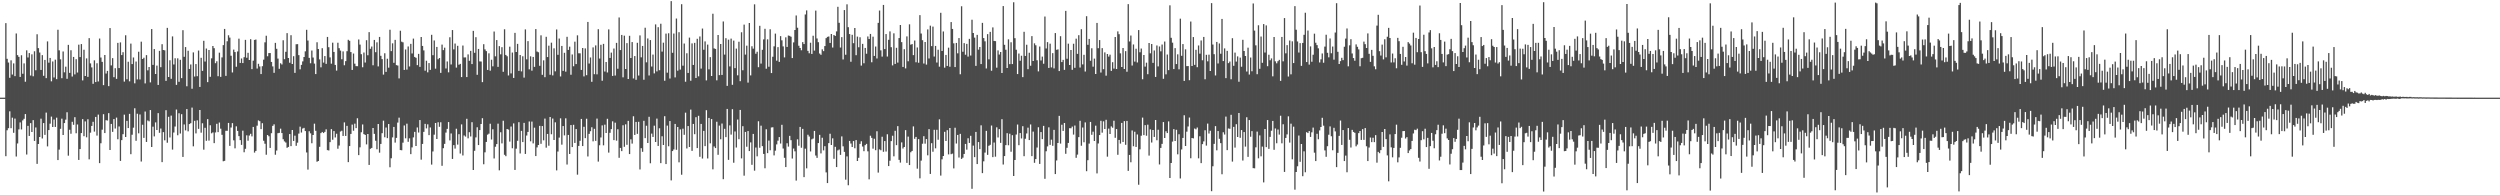 <?xml version="1.0" encoding="UTF-8"?>
<svg xmlns="http://www.w3.org/2000/svg" width="1920" height="150">
  <path d="M0 75.000h1v1.000H0zM1 75.000h1v1.000H1zM2 75.000h1v1.000H2zM3 75.000h1v1.000H3zM4 17.754h1v102.227H4zM5 45.167h1v54.852H5zM6 48.034h1v50.421H6zM7 59.731h1v25.772H7zM8 46.359h1v52.113H8zM9 57.223h1v33.138H9zM10 48.687h1v53.283H10zM11 58.447h1v32.616H11zM12 25.677h1v94.522H12zM13 42.362h1v67.811H13zM14 43.685h1v55.668H14zM15 59.070h1v34.914H15zM16 42.461h1v56.973H16zM17 56.627h1v35.832H17zM18 48.679h1v42.581H18zM19 62.777h1v24.822H19zM20 38.651h1v80.052H20zM21 44.149h1v52.535H21zM22 40.735h1v63.669H22zM23 57.997h1v36.563H23zM24 41.745h1v59.624H24zM25 58.577h1v33.683H25zM26 39.391h1v68.854H26zM27 53.948h1v43.960H27zM28 26.305h1v99.564H28zM29 36.941h1v73.642H29zM30 40.330h1v64.885H30zM31 53.719h1v37.431H31zM32 42.336h1v64.030H32zM33 58.214h1v36.281H33zM34 46.014h1v57.578H34zM35 59.993h1v26.477H35zM36 31.778h1v80.637H36zM37 48.121h1v51.755H37zM38 44.506h1v50.467H38zM39 62.483h1v27.082H39zM40 47.200h1v50.352H40zM41 59.472h1v32.330H41zM42 45.802h1v51.679H42zM43 60.767h1v29.625H43zM44 22.826h1v100.109H44zM45 38.658h1v76.242H45zM46 45.559h1v53.384H46zM47 60.047h1v31.114H47zM48 39.521h1v64.170H48zM49 55.550h1v38.971H49zM50 51.206h1v40.704H50zM51 60.535h1v25.688H51zM52 34.475h1v85.098H52zM53 55.963h1v43.662H53zM54 38.597h1v64.118H54zM55 58.761h1v34.767H55zM56 43.735h1v52.098H56zM57 57.131h1v32.857H57zM58 45.461h1v56.867H58zM59 55.725h1v39.856H59zM60 34.319h1v88.530H60zM61 43.844h1v70.646H61zM62 33.825h1v68.379H62zM63 61.738h1v29.769H63zM64 38.179h1v66.422H64zM65 58.360h1v34.864H65zM66 44.861h1v60.585H66zM67 59.016h1v32.565H67zM68 29.296h1v93.077H68zM69 48.689h1v53.216H69zM70 51.737h1v44.956H70zM71 64.351h1v29.178H71zM72 46.350h1v54.716H72zM73 63.023h1v26.799H73zM74 48.607h1v55.536H74zM75 62.554h1v25.445H75zM76 29.606h1v95.696H76zM77 44.202h1v65.831H77zM78 47.534h1v52.064H78zM79 65.400h1v22.295H79zM80 42.223h1v59.963H80zM81 56.465h1v35.831H81zM82 54.438h1v38.109H82zM83 66.152h1v20.713H83zM84 21.560h1v93.626H84zM85 50.201h1v44.983H85zM86 44.625h1v56.641H86zM87 59.293h1v32.156H87zM88 52.358h1v46.355H88zM89 60.550h1v29.784H89zM90 32.921h1v74.022H90zM91 52.283h1v44.829H91zM92 32.567h1v91.004H92zM93 42.280h1v65.330H93zM94 40.105h1v62.976H94zM95 62.669h1v25.419H95zM96 27.072h1v78.123H96zM97 60.900h1v31.929H97zM98 47.437h1v50.922H98zM99 62.481h1v24.990H99zM100 33.467h1v84.945H100zM101 49.208h1v54.261H101zM102 44.117h1v53.945H102zM103 64.009h1v19.135H103zM104 47.237h1v60.896H104zM105 60.998h1v26.370H105zM106 39.726h1v62.657H106zM107 61.009h1v26.901H107zM108 31.990h1v92.085H108zM109 45.319h1v50.490H109zM110 44.326h1v61.565H110zM111 64.064h1v21.602H111zM112 42.340h1v66.648H112zM113 54.016h1v38.486H113zM114 51.465h1v41.723H114zM115 63.268h1v21.255H115zM116 22.334h1v90.576H116zM117 49.822h1v47.455H117zM118 37.706h1v67.049H118zM119 56.821h1v37.174H119zM120 50.385h1v49.450H120zM121 65.215h1v21.695H121zM122 39.069h1v62.899H122zM123 51.589h1v47.119H123zM124 33.925h1v90.573H124zM125 38.376h1v63.106H125zM126 38.641h1v69.114H126zM127 62.105h1v22.531H127zM128 21.415h1v88.221H128zM129 59.128h1v30.561H129zM130 46.264h1v59.312H130zM131 60.521h1v28.270H131zM132 27.951h1v86.964H132zM133 49.517h1v52.280H133zM134 44.725h1v52.451H134zM135 65.193h1v18.939H135zM136 44.799h1v59.081H136zM137 62.832h1v24.135H137zM138 45.943h1v56.620H138zM139 60.029h1v27.660H139zM140 23.170h1v97.346H140zM141 43.635h1v51.967H141zM142 36.136h1v64.012H142zM143 66.242h1v17.538H143zM144 38.964h1v61.902H144zM145 52.923h1v42.383H145zM146 49.501h1v45.127H146zM147 68.173h1v14.441H147zM148 40.245h1v72.143H148zM149 58.797h1v33.991H149zM150 49.213h1v53.223H150zM151 58.518h1v33.919H151zM152 38.832h1v60.129H152zM153 66.755h1v17.745H153zM154 44.373h1v57.531H154zM155 54.432h1v40.249H155zM156 31.315h1v83.622H156zM157 47.235h1v50.907H157zM158 37.268h1v70.845H158zM159 63.061h1v28.414H159zM160 38.390h1v69.592H160zM161 59.002h1v37.185H161zM162 44.801h1v57.619H162zM163 35.307h1v66.387H163zM164 37.040h1v72.901H164zM165 48.554h1v53.162H165zM166 47.076h1v48.023H166zM167 58.543h1v42.958H167zM168 40.463h1v53.624H168zM169 59.014h1v39.786H169zM170 44.090h1v59.435H170zM171 34.677h1v89.198H171zM172 22.232h1v101.319H172zM173 58.287h1v42.154H173zM174 31.675h1v68.782H174zM175 27.079h1v67.356H175zM176 28.886h1v83.118H176zM177 42.811h1v55.129H177zM178 55.632h1v38.930H178zM179 38.106h1v69.680H179zM180 39.985h1v73.960H180zM181 51.253h1v45.769H181zM182 39.508h1v61.068H182zM183 29.712h1v74.849H183zM184 48.316h1v59.316H184zM185 44.916h1v66.354H185zM186 48.413h1v51.955H186zM187 43.944h1v72.977H187zM188 30.595h1v83.684H188zM189 44.364h1v59.591H189zM190 40.575h1v67.523H190zM191 46.057h1v58.036H191zM192 30.088h1v72.670H192zM193 53.086h1v51.668H193zM194 46.594h1v50.905H194zM195 30.648h1v86.536H195zM196 30.359h1v85.581H196zM197 52.643h1v43.847H197zM198 49.006h1v43.484H198zM199 51.055h1v42.007H199zM200 56.865h1v42.291H200zM201 50.849h1v43.758H201zM202 45.819h1v62.254H202zM203 32.507h1v77.892H203zM204 27.450h1v91.402H204zM205 43.224h1v60.480H205zM206 40.779h1v63.896H206zM207 40.741h1v72.865H207zM208 47.573h1v54.703H208zM209 50.992h1v45.677H209zM210 55.888h1v39.586H210zM211 32.909h1v85.909H211zM212 37.497h1v78.100H212zM213 44.989h1v57.290H213zM214 52.863h1v49.170H214zM215 48.585h1v50.240H215zM216 49.500h1v52.710H216zM217 30.927h1v76.053H217zM218 45.490h1v63.114H218zM219 39.790h1v69.672H219zM220 25.468h1v88.031H220zM221 44.519h1v68.349H221zM222 48.182h1v54.760H222zM223 27.035h1v85.202H223zM224 49.167h1v50.693H224zM225 43.179h1v65.048H225zM226 55.971h1v48.229H226zM227 33.974h1v77.993H227zM228 33.900h1v75.648H228zM229 42.359h1v60.265H229zM230 53.253h1v44.036H230zM231 49.816h1v51.977H231zM232 47.129h1v51.564H232zM233 43.781h1v54.410H233zM234 39.432h1v61.248H234zM235 22.883h1v94.189H235zM236 31.116h1v99.118H236zM237 44.451h1v56.367H237zM238 48.570h1v53.850H238zM239 38.823h1v71.215H239zM240 44.174h1v59.515H240zM241 48.840h1v46.143H241zM242 56.902h1v43.543H242zM243 32.471h1v91.751H243zM244 37.657h1v85.983H244zM245 45.615h1v67.103H245zM246 51.700h1v50.533H246zM247 37.025h1v64.297H247zM248 48.075h1v54.099H248zM249 43.037h1v58.227H249zM250 49.048h1v50.289H250zM251 28.383h1v86.900H251zM252 36.251h1v79.295H252zM253 44.106h1v65.060H253zM254 48.909h1v50.243H254zM255 32.784h1v74.543H255zM256 39.900h1v60.751H256zM257 49.862h1v55.729H257zM258 54.203h1v48.493H258zM259 32.824h1v81.405H259zM260 37.001h1v74.743H260zM261 38.886h1v62.153H261zM262 45.513h1v54.870H262zM263 39.481h1v64.929H263zM264 50.109h1v43.883H264zM265 46.951h1v57.458H265zM266 39.340h1v57.325H266zM267 30.586h1v93.953H267zM268 31.359h1v80.810H268zM269 39.979h1v62.884H269zM270 53.692h1v42.013H270zM271 41.101h1v59.314H271zM272 48.883h1v46.087H272zM273 50.815h1v47.591H273zM274 50.841h1v39.995H274zM275 30.309h1v88.838H275zM276 34.240h1v78.904H276zM277 41.610h1v59.982H277zM278 51.681h1v43.887H278zM279 40.324h1v62.703H279zM280 48.023h1v55.608H280zM281 30.886h1v80.009H281zM282 42.420h1v60.494H282zM283 24.670h1v102.006H283zM284 37.460h1v76.819H284zM285 35.715h1v77.919H285zM286 50.103h1v48.220H286zM287 30.679h1v72.138H287zM288 40.066h1v68.022H288zM289 32.504h1v82.120H289zM290 51.001h1v44.212H290zM291 28.343h1v88.922H291zM292 42.852h1v67.670H292zM293 45.434h1v56.866H293zM294 57.293h1v35.358H294zM295 40.896h1v64.510H295zM296 55.194h1v42.730H296zM297 45.087h1v60.999H297zM298 51.968h1v43.275H298zM299 22.836h1v105.614H299zM300 39.291h1v82.255H300zM301 33.267h1v72.267H301zM302 48.222h1v49.274H302zM303 30.630h1v78.874H303zM304 50.003h1v55.859H304zM305 50.306h1v43.829H305zM306 60.212h1v30.180H306zM307 23.599h1v91.649H307zM308 31.994h1v83.416H308zM309 32.520h1v77.026H309zM310 53.699h1v42.674H310zM311 37.998h1v68.240H311zM312 53.462h1v41.520H312zM313 35.668h1v73.238H313zM314 51.040h1v55.196H314zM315 33.695h1v84.682H315zM316 41.066h1v72.129H316zM317 29.660h1v75.839H317zM318 43.743h1v57.522H318zM319 44.376h1v67.754H319zM320 50.025h1v47.882H320zM321 41.359h1v60.405H321zM322 51.376h1v40.840H322zM323 28.398h1v94.250H323zM324 35.268h1v75.252H324zM325 38.727h1v62.558H325zM326 54.275h1v40.864H326zM327 46.630h1v51.965H327zM328 55.566h1v39.896H328zM329 48.455h1v55.320H329zM330 53.660h1v44.256H330zM331 26.735h1v99.667H331zM332 42.397h1v73.926H332zM333 31.076h1v72.331H333zM334 52.728h1v41.757H334zM335 36.032h1v70.726H335zM336 45.526h1v48.393H336zM337 44.531h1v52.855H337zM338 55.976h1v37.921H338zM339 34.277h1v93.059H339zM340 38.499h1v75.296H340zM341 36.605h1v73.872H341zM342 52.586h1v49.264H342zM343 47.201h1v51.745H343zM344 55.576h1v38.176H344zM345 28.621h1v79.228H345zM346 49.484h1v53.021H346zM347 23.112h1v98.969H347zM348 37.958h1v73.514H348zM349 33.436h1v80.693H349zM350 51.930h1v46.943H350zM351 35.184h1v75.869H351zM352 49.711h1v53.351H352zM353 49.033h1v68.880H353zM354 59.204h1v36.342H354zM355 34.952h1v84.431H355zM356 44.134h1v59.885H356zM357 44.076h1v60.829H357zM358 59.175h1v32.042H358zM359 41.792h1v64.460H359zM360 46.696h1v54.843H360zM361 39.047h1v65.738H361zM362 49.201h1v44.668H362zM363 23.715h1v106.838H363zM364 40.532h1v75.306H364zM365 28.556h1v76.978H365zM366 57.466h1v40.300H366zM367 37.566h1v73.865H367zM368 47.151h1v52.736H368zM369 47.257h1v47.978H369zM370 63.098h1v27.690H370zM371 33.939h1v92.230H371zM372 37.949h1v79.046H372zM373 39.275h1v69.745H373zM374 53.690h1v49.712H374zM375 40.935h1v61.723H375zM376 54.273h1v40.758H376zM377 45.890h1v61.285H377zM378 50.952h1v48.348H378zM379 24.230h1v97.493H379zM380 43.263h1v69.411H380zM381 30.795h1v79.870H381zM382 51.354h1v43.606H382zM383 35.425h1v95.382H383zM384 41.712h1v59.852H384zM385 36.254h1v73.880H385zM386 55.154h1v37.565H386zM387 22.451h1v96.444H387zM388 42.203h1v77.743H388zM389 43.206h1v55.890H389zM390 57.959h1v41.556H390zM391 35.862h1v72.896H391zM392 56.350h1v40.837H392zM393 40.367h1v73.508H393zM394 59.843h1v34.907H394zM395 25.246h1v105.253H395zM396 39.932h1v74.237H396zM397 33.698h1v74.461H397zM398 54.438h1v39.411H398zM399 42.218h1v75.659H399zM400 54.834h1v45.669H400zM401 43.196h1v65.913H401zM402 59.607h1v34.737H402zM403 22.586h1v95.618H403zM404 45.543h1v58.538H404zM405 31.574h1v69.727H405zM406 53.270h1v40.003H406zM407 43.274h1v65.253H407zM408 54.278h1v39.104H408zM409 43.712h1v66.438H409zM410 51.351h1v46.682H410zM411 22.302h1v97.554H411zM412 39.567h1v73.621H412zM413 40.154h1v71.203H413zM414 50.532h1v46.150H414zM415 27.113h1v83.333H415zM416 57.472h1v39.326H416zM417 46.353h1v61.440H417zM418 59.292h1v31.817H418zM419 28.269h1v85.150H419zM420 43.850h1v59.027H420zM421 35.088h1v76.817H421zM422 57.408h1v32.440H422zM423 32.765h1v70.362H423zM424 57.895h1v33.143H424zM425 37.121h1v70.395H425zM426 54.795h1v39.155H426zM427 22.612h1v108.252H427zM428 42.110h1v74.282H428zM429 29.605h1v76.079H429zM430 58.724h1v32.154H430zM431 35.288h1v75.824H431zM432 54.429h1v42.380H432zM433 40.574h1v63.413H433zM434 55.065h1v35.817H434zM435 28.279h1v98.077H435zM436 38.363h1v65.265H436zM437 35.848h1v82.446H437zM438 57.391h1v38.647H438zM439 41.814h1v71.109H439zM440 50.869h1v44.992H440zM441 31.992h1v77.794H441zM442 49.213h1v49.919H442zM443 27.136h1v107.024H443zM444 40.887h1v71.210H444zM445 40.948h1v67.197H445zM446 53.702h1v37.648H446zM447 36.861h1v75.302H447zM448 58.688h1v38.669H448zM449 37.195h1v68.900H449zM450 57.750h1v33.437H450zM451 16.844h1v103.334H451zM452 48.790h1v54.000H452zM453 44.147h1v56.639H453zM454 62.842h1v34.883H454zM455 36.380h1v72.150H455zM456 56.973h1v41.955H456zM457 34.882h1v73.299H457zM458 57.066h1v34.034H458zM459 22.436h1v101.654H459zM460 44.970h1v66.586H460zM461 34.399h1v71.151H461zM462 62.021h1v34.267H462zM463 33.706h1v77.911H463zM464 54.940h1v40.812H464zM465 47.627h1v54.496H465zM466 55.655h1v35.605H466zM467 22.569h1v94.652H467zM468 44.516h1v57.481H468zM469 40.403h1v58.775H469zM470 58.323h1v34.861H470zM471 37.253h1v70.365H471zM472 58.036h1v36.166H472zM473 32.910h1v75.127H473zM474 52.811h1v46.450H474zM475 13.398h1v107.806H475zM476 38.471h1v75.119H476zM477 26.817h1v89.242H477zM478 59.378h1v36.804H478zM479 27.418h1v85.301H479zM480 53.009h1v42.490H480zM481 33.151h1v78.063H481zM482 60.685h1v32.146H482zM483 27.505h1v90.832H483zM484 44.524h1v62.487H484zM485 32.332h1v77.946H485zM486 60.243h1v29.038H486zM487 43.042h1v60.568H487zM488 61.282h1v32.370H488zM489 32.873h1v69.927H489zM490 58.014h1v35.511H490zM491 27.202h1v102.940H491zM492 44.015h1v69.777H492zM493 35.265h1v81.342H493zM494 61.236h1v31.546H494zM495 21.317h1v84.781H495zM496 47.857h1v48.684H496zM497 29.561h1v80.282H497zM498 57.972h1v31.712H498zM499 30.780h1v94.594H499zM500 51.085h1v51.530H500zM501 41.951h1v63.203H501zM502 56.384h1v40.121H502zM503 18.745h1v90.299H503zM504 54.809h1v36.298H504zM505 20.889h1v91.204H505zM506 53.933h1v44.591H506zM507 18.240h1v107.059H507zM508 39.648h1v65.009H508zM509 32.755h1v78.606H509zM510 62.004h1v27.245H510zM511 25.813h1v100.176H511zM512 55.803h1v40.654H512zM513 25.557h1v86.752H513zM514 60.293h1v32.691H514zM515 0.859h1v137.706H515zM516 40.565h1v75.467H516zM517 25.743h1v89.033H517zM518 59.452h1v35.741H518zM519 14.214h1v100.832H519zM520 54.296h1v43.239H520zM521 24.720h1v99.938H521zM522 53.467h1v45.921H522zM523 3.216h1v130.981H523zM524 50.416h1v48.411H524zM525 33.418h1v70.116H525zM526 62.797h1v23.731H526zM527 40.900h1v73.121H527zM528 55.991h1v40.809H528zM529 28.897h1v84.023H529zM530 62.017h1v22.147H530zM531 33.353h1v82.501H531zM532 49.865h1v45.297H532zM533 32.929h1v70.124H533zM534 59.927h1v30.105H534zM535 29.788h1v83.909H535zM536 58.608h1v30.321H536zM537 27.988h1v92.430H537zM538 52.667h1v42.522H538zM539 21.899h1v99.871H539zM540 38.206h1v62.291H540zM541 31.794h1v80.452H541zM542 61.756h1v22.874H542zM543 34.255h1v87.424H543zM544 53.272h1v37.320H544zM545 43.857h1v66.244H545zM546 58.374h1v33.047H546zM547 10.558h1v119.480H547zM548 37.159h1v75.325H548zM549 37.588h1v76.126H549zM550 61.695h1v31.786H550zM551 26.878h1v92.020H551zM552 57.722h1v38.726H552zM553 33.772h1v73.191H553zM554 57.564h1v37.313H554zM555 16.487h1v121.124H555zM556 41.928h1v56.968H556zM557 29.361h1v75.980H557zM558 65.968h1v17.709H558zM559 30.474h1v92.306H559zM560 51.007h1v45.315H560zM561 29.629h1v73.753H561zM562 65.122h1v18.757H562zM563 31.177h1v93.781H563zM564 52.303h1v48.666H564zM565 37.327h1v75.959H565zM566 57.850h1v33.946H566zM567 32.055h1v74.846H567zM568 62.352h1v22.085H568zM569 24.773h1v96.879H569zM570 53.962h1v42.961H570zM571 18.896h1v116.020H571zM572 41.931h1v59.391H572zM573 35.065h1v77.647H573zM574 63.449h1v37.233H574zM575 17.654h1v98.349H575zM576 57.926h1v51.458H576zM577 35.514h1v91.058H577zM578 37.353h1v65.514H578zM579 3.335h1v127.715H579zM580 41.256h1v72.049H580zM581 39.745h1v80.298H581zM582 51.608h1v41.531H582zM583 19.839h1v93.627H583zM584 48.824h1v47.673H584zM585 38.272h1v73.967H585zM586 30.253h1v87.993H586zM587 22.126h1v107.080H587zM588 52.773h1v46.526H588zM589 30.194h1v87.387H589zM590 51.275h1v56.699H590zM591 22.461h1v92.960H591zM592 56.093h1v41.806H592zM593 43.548h1v54.175H593zM594 35.568h1v83.778H594zM595 25.808h1v89.927H595zM596 46.575h1v64.299H596zM597 36.173h1v71.856H597zM598 47.502h1v57.767H598zM599 27.731h1v82.511H599zM600 30.975h1v64.897H600zM601 35.629h1v78.438H601zM602 44.074h1v77.113H602zM603 28.691h1v99.638H603zM604 36.033h1v73.993H604zM605 27.265h1v85.335H605zM606 27.571h1v76.797H606zM607 28.216h1v79.437H607zM608 44.611h1v77.134H608zM609 32.562h1v81.490H609zM610 23.057h1v93.161H610zM611 11.871h1v126.822H611zM612 21.293h1v85.710H612zM613 35.121h1v76.802H613zM614 36.883h1v60.585H614zM615 38.603h1v74.867H615zM616 32.348h1v66.618H616zM617 33.864h1v102.160H617zM618 11.120h1v103.053H618zM619 7.993h1v121.292H619zM620 39.080h1v64.401H620zM621 40.890h1v63.964H621zM622 32.826h1v83.483H622zM623 41.415h1v65.578H623zM624 27.453h1v78.916H624zM625 38.842h1v61.702H625zM626 8.127h1v111.346H626zM627 29.529h1v91.708H627zM628 32.394h1v77.458H628zM629 41.117h1v62.485H629zM630 42.074h1v75.732H630zM631 37.900h1v67.881H631zM632 39.292h1v76.240H632zM633 35.372h1v76.905H633zM634 29.309h1v103.115H634zM635 28.318h1v112.275H635zM636 27.990h1v81.923H636zM637 32.991h1v69.709H637zM638 26.119h1v85.243H638zM639 36.518h1v69.726H639zM640 26.878h1v95.070H640zM641 27.609h1v85.145H641zM642 24.100h1v104.210H642zM643 5.206h1v110.286H643zM644 17.522h1v97.320H644zM645 36.488h1v82.474H645zM646 28.495h1v76.239H646zM647 45.687h1v66.716H647zM648 7.729h1v108.917H648zM649 42.025h1v95.973H649zM650 3.303h1v116.817H650zM651 20.877h1v121.416H651zM652 26.173h1v82.057H652zM653 47.401h1v62.826H653zM654 26.731h1v86.157H654zM655 33.172h1v75.151H655zM656 21.518h1v92.342H656zM657 42.417h1v65.147H657zM658 28.101h1v95.565H658zM659 36.316h1v84.860H659zM660 28.629h1v81.840H660zM661 50.380h1v58.108H661zM662 33.697h1v78.844H662zM663 48.608h1v67.530H663zM664 36.798h1v74.680H664zM665 41.286h1v69.200H665zM666 28.025h1v88.177H666zM667 29.939h1v107.779H667zM668 26.080h1v78.146H668zM669 47.795h1v58.069H669zM670 28.137h1v86.046H670zM671 42.945h1v63.620H671zM672 35.753h1v79.577H672zM673 44.898h1v55.930H673zM674 17.583h1v114.973H674zM675 8.076h1v106.639H675zM676 38.660h1v76.739H676zM677 43.450h1v61.571H677zM678 3.795h1v112.787H678zM679 37.704h1v70.636H679zM680 26.160h1v90.242H680zM681 43.398h1v59.701H681zM682 30.545h1v97.008H682zM683 24.135h1v99.321H683zM684 36.254h1v72.131H684zM685 50.215h1v54.008H685zM686 25.592h1v94.474H686zM687 49.097h1v51.353H687zM688 36.691h1v74.797H688zM689 48.059h1v48.817H689zM690 29.235h1v93.518H690zM691 19.191h1v105.687H691zM692 32.376h1v76.975H692zM693 51.393h1v62.669H693zM694 37.784h1v75.117H694zM695 52.541h1v47.424H695zM696 27.936h1v97.133H696zM697 47.076h1v57.842H697zM698 18.666h1v108.119H698zM699 34.306h1v82.638H699zM700 33.851h1v82.083H700zM701 42.325h1v54.742H701zM702 31.147h1v75.430H702zM703 47.844h1v57.310H703zM704 36.464h1v93.047H704zM705 48.173h1v58.671H705zM706 11.644h1v125.294H706zM707 25.762h1v97.556H707zM708 30.878h1v79.498H708zM709 48.804h1v55.785H709zM710 32.280h1v78.046H710zM711 49.602h1v57.222H711zM712 22.558h1v96.727H712zM713 44.922h1v54.253H713zM714 19.736h1v113.837H714zM715 35.445h1v74.518H715zM716 20.422h1v96.133H716zM717 43.408h1v56.288H717zM718 35.280h1v78.615H718zM719 48.029h1v51.638H719zM720 38.221h1v69.088H720zM721 51.194h1v40.450H721zM722 9.848h1v125.021H722zM723 39.100h1v83.243H723zM724 24.159h1v95.630H724zM725 51.947h1v49.270H725zM726 42.164h1v66.117H726zM727 50.627h1v49.367H727zM728 36.588h1v82.015H728zM729 51.276h1v47.052H729zM730 16.967h1v101.438H730zM731 22.225h1v95.716H731zM732 33.301h1v96.037H732zM733 51.488h1v46.621H733zM734 32.982h1v77.276H734zM735 40.958h1v62.678H735zM736 29.240h1v91.721H736zM737 57.030h1v45.771H737zM738 4.828h1v117.220H738zM739 39.722h1v81.347H739zM740 33.119h1v85.090H740zM741 42.056h1v68.485H741zM742 33.677h1v81.291H742zM743 43.466h1v62.731H743zM744 29.841h1v79.953H744zM745 42.669h1v61.612H745zM746 15.146h1v129.860H746zM747 25.334h1v86.496H747zM748 28.893h1v91.793H748zM749 50.600h1v50.735H749zM750 26.768h1v99.235H750zM751 38.126h1v70.996H751zM752 36.073h1v78.464H752zM753 49.221h1v47.030H753zM754 17.579h1v115.384H754zM755 29.210h1v94.678H755zM756 31.758h1v85.439H756zM757 52.577h1v47.940H757zM758 26.226h1v92.731H758zM759 45.571h1v66.419H759zM760 24.476h1v86.735H760zM761 54.327h1v42.098H761zM762 21.049h1v99.622H762zM763 31.445h1v78.038H763zM764 31.595h1v88.714H764zM765 51.957h1v45.815H765zM766 38.722h1v66.833H766zM767 41.896h1v57.293H767zM768 39.916h1v69.822H768zM769 56.061h1v35.461H769zM770 4.681h1v121.668H770zM771 34.395h1v85.461H771zM772 38.211h1v73.269H772zM773 52.207h1v50.101H773zM774 30.194h1v81.357H774zM775 49.268h1v53.420H775zM776 32.444h1v84.102H776zM777 49.211h1v54.597H777zM778 1.743h1v133.434H778zM779 29.360h1v93.501H779zM780 38.174h1v65.156H780zM781 56.884h1v38.756H781zM782 41.111h1v70.380H782zM783 46.635h1v55.560H783zM784 42.783h1v63.581H784zM785 59.245h1v37.666H785zM786 24.446h1v95.508H786zM787 42.977h1v63.578H787zM788 34.373h1v68.103H788zM789 53.170h1v44.888H789zM790 40.517h1v67.040H790zM791 50.472h1v45.140H791zM792 27.750h1v92.172H792zM793 46.869h1v54.199H793zM794 33.279h1v91.776H794zM795 34.754h1v87.393H795zM796 46.265h1v67.033H796zM797 54.859h1v42.898H797zM798 35.727h1v90.183H798zM799 46.418h1v54.997H799zM800 43.455h1v63.381H800zM801 48.970h1v47.696H801zM802 12.710h1v124.615H802zM803 37.242h1v78.924H803zM804 32.351h1v80.087H804zM805 52.165h1v45.607H805zM806 33.524h1v77.744H806zM807 51.768h1v55.520H807zM808 40.810h1v71.155H808zM809 52.537h1v47.224H809zM810 25.416h1v108.261H810zM811 38.226h1v85.006H811zM812 37.941h1v71.894H812zM813 54.589h1v34.405H813zM814 27.793h1v82.495H814zM815 47.692h1v48.086H815zM816 45.993h1v54.561H816zM817 53.644h1v40.824H817zM818 8.371h1v109.732H818zM819 45.106h1v68.402H819zM820 33.549h1v76.212H820zM821 49.903h1v48.533H821zM822 38.391h1v60.126H822zM823 53.614h1v43.624H823zM824 33.578h1v69.777H824zM825 52.051h1v44.346H825zM826 29.709h1v91.487H826zM827 41.393h1v77.365H827zM828 27.027h1v78.302H828zM829 51.850h1v40.921H829zM830 22.429h1v89.512H830zM831 49.444h1v48.505H831zM832 42.086h1v67.190H832zM833 54.937h1v39.057H833zM834 12.418h1v119.083H834zM835 34.425h1v88.616H835zM836 29.925h1v80.376H836zM837 46.669h1v46.978H837zM838 37.076h1v66.444H838zM839 51.210h1v49.929H839zM840 44.986h1v63.304H840zM841 56.843h1v39.693H841zM842 17.592h1v115.573H842zM843 37.019h1v73.174H843zM844 30.756h1v72.996H844zM845 55.698h1v37.071H845zM846 36.953h1v64.915H846zM847 53.165h1v40.012H847zM848 40.247h1v58.825H848zM849 58.112h1v33.898H849zM850 41.489h1v78.819H850zM851 43.463h1v55.288H851zM852 41.975h1v60.917H852zM853 54.432h1v42.650H853zM854 47.758h1v50.344H854zM855 52.666h1v40.077H855zM856 28.408h1v77.417H856zM857 53.002h1v46.102H857zM858 24.100h1v94.795H858zM859 26.282h1v81.198H859zM860 40.954h1v69.346H860zM861 51.458h1v42.934H861zM862 36.877h1v72.188H862zM863 52.996h1v40.013H863zM864 39.274h1v71.923H864zM865 55.068h1v37.825H865zM866 3.188h1v128.054H866zM867 31.864h1v87.124H867zM868 27.265h1v97.353H868zM869 50.348h1v49.833H869zM870 34.153h1v78.171H870zM871 47.314h1v53.837H871zM872 37.442h1v75.385H872zM873 47.987h1v55.257H873zM874 23.113h1v118.762H874zM875 40.118h1v74.583H875zM876 37.254h1v66.993H876zM877 60.868h1v29.434H877zM878 42.254h1v61.549H878zM879 51.140h1v44.985H879zM880 48.106h1v56.114H880zM881 56.961h1v38.786H881zM882 33.016h1v86.511H882zM883 40.941h1v58.415H883zM884 33.811h1v75.646H884zM885 48.261h1v51.581H885zM886 38.748h1v66.429H886zM887 59.061h1v33.106H887zM888 34.923h1v72.809H888zM889 51.019h1v48.595H889zM890 35.710h1v90.604H890zM891 39.417h1v74.220H891zM892 34.179h1v76.312H892zM893 60.541h1v33.224H893zM894 31.911h1v74.070H894zM895 57.080h1v43.722H895zM896 41.876h1v60.307H896zM897 53.857h1v39.362H897zM898 4.093h1v132.615H898zM899 29.041h1v96.165H899zM900 32.791h1v75.979H900zM901 53.036h1v46.120H901zM902 36.965h1v71.330H902zM903 49.185h1v50.512H903zM904 41.708h1v76.837H904zM905 53.263h1v49.846H905zM906 14.314h1v122.729H906zM907 42.870h1v71.907H907zM908 33.830h1v72.091H908zM909 62.182h1v26.344H909zM910 37.875h1v74.264H910zM911 50.775h1v50.326H911zM912 50.720h1v46.410H912zM913 61.591h1v28.674H913zM914 16.560h1v104.964H914zM915 50.690h1v55.289H915zM916 28.443h1v77.842H916zM917 49.803h1v48.937H917zM918 38.253h1v61.056H918zM919 51.619h1v46.314H919zM920 34.907h1v86.681H920zM921 41.194h1v63.470H921zM922 31.097h1v94.190H922zM923 46.273h1v64.441H923zM924 28.351h1v80.268H924zM925 60.889h1v39.169H925zM926 42.070h1v69.760H926zM927 47.114h1v47.802H927zM928 42.009h1v60.521H928zM929 54.504h1v45.885H929zM930 2.384h1v144.479H930zM931 34.211h1v93.494H931zM932 41.603h1v68.865H932zM933 57.975h1v38.918H933zM934 32.195h1v83.258H934zM935 48.765h1v51.891H935zM936 33.391h1v73.218H936zM937 41.290h1v68.643H937zM938 14.520h1v119.318H938zM939 46.892h1v54.705H939zM940 37.180h1v66.153H940zM941 60.009h1v29.562H941zM942 39.082h1v76.207H942zM943 48.468h1v50.180H943zM944 47.256h1v51.672H944zM945 60.855h1v27.300H945zM946 29.347h1v94.744H946zM947 50.554h1v46.867H947zM948 40.405h1v72.929H948zM949 47.317h1v48.048H949zM950 43.320h1v61.881H950zM951 62.758h1v24.025H951zM952 44.247h1v61.583H952zM953 51.242h1v48.647H953zM954 30.572h1v92.709H954zM955 39.150h1v62.270H955zM956 43.003h1v69.574H956zM957 54.927h1v35.153H957zM958 36.620h1v83.856H958zM959 57.257h1v34.944H959zM960 44.201h1v60.786H960zM961 54.756h1v45.962H961zM962 2.657h1v126.473H962zM963 23.507h1v105.784H963zM964 34.820h1v78.313H964zM965 56.980h1v44.110H965zM966 19.389h1v102.220H966zM967 52.831h1v51.180H967zM968 28.056h1v92.018H968zM969 48.239h1v64.368H969zM970 18.476h1v121.597H970zM971 40.355h1v58.738H971zM972 19.513h1v93.484H972zM973 50.822h1v41.379H973zM974 42.051h1v72.264H974zM975 46.306h1v58.808H975zM976 44.829h1v55.576H976zM977 58.629h1v34.249H977zM978 28.410h1v86.639H978zM979 47.116h1v51.550H979zM980 48.653h1v61.350H980zM981 46.981h1v52.525H981zM982 45.984h1v57.374H982zM983 62.105h1v26.801H983zM984 28.373h1v81.696H984zM985 47.080h1v48.339H985zM986 13.862h1v118.182H986zM987 40.965h1v64.951H987zM988 34.668h1v68.567H988zM989 58.803h1v30.558H989zM990 31.121h1v78.417H990zM991 57.096h1v37.871H991zM992 31.750h1v90.642H992zM993 48.441h1v48.841H993zM994 4.715h1v140.957H994zM995 22.845h1v109.260H995zM996 31.838h1v95.849H996zM997 40.338h1v63.729H997zM998 33.101h1v91.143H998zM999 50.605h1v59.969H999zM1000 32.984h1v102.353H1000zM1001 26.746h1v89.471H1001zM1002 9.782h1v122.539H1002zM1003 47.657h1v53.871H1003zM1004 23.457h1v78.743H1004zM1005 49.593h1v51.077H1005zM1006 35.617h1v69.530H1006zM1007 47.423h1v54.190H1007zM1008 42.035h1v55.943H1008zM1009 25.880h1v91.392H1009zM1010 32.831h1v90.878H1010zM1011 34.684h1v68.050H1011zM1012 37.139h1v69.825H1012zM1013 47.975h1v52.182H1013zM1014 45.563h1v51.970H1014zM1015 41.084h1v49.405H1015zM1016 48.171h1v48.336H1016zM1017 35.791h1v79.725H1017zM1018 26.656h1v93.761H1018zM1019 40.562h1v71.705H1019zM1020 44.010h1v59.450H1020zM1021 29.560h1v67.507H1021zM1022 40.926h1v63.733H1022zM1023 35.746h1v79.674H1023zM1024 45.839h1v52.314H1024zM1025 24.970h1v75.969H1025zM1026 2.464h1v125.906H1026zM1027 39.796h1v77.630H1027zM1028 49.129h1v55.196H1028zM1029 46.928h1v45.626H1029zM1030 44.386h1v66.929H1030zM1031 46.176h1v53.721H1031zM1032 35.873h1v87.836H1032zM1033 29.629h1v89.858H1033zM1034 21.846h1v110.471H1034zM1035 50.955h1v47.403H1035zM1036 34.839h1v72.509H1036zM1037 30.114h1v83.203H1037zM1038 41.080h1v58.680H1038zM1039 44.581h1v56.733H1039zM1040 46.624h1v55.370H1040zM1041 34.112h1v78.253H1041zM1042 35.932h1v75.076H1042zM1043 37.930h1v64.327H1043zM1044 50.906h1v49.716H1044zM1045 44.684h1v62.806H1045zM1046 44.396h1v54.773H1046zM1047 31.949h1v75.462H1047zM1048 33.931h1v64.445H1048zM1049 36.871h1v75.481H1049zM1050 25.660h1v98.050H1050zM1051 41.294h1v72.021H1051zM1052 47.538h1v58.109H1052zM1053 38.277h1v70.885H1053zM1054 42.843h1v62.943H1054zM1055 50.944h1v58.222H1055zM1056 53.177h1v50.621H1056zM1057 19.677h1v105.245H1057zM1058 11.366h1v105.292H1058zM1059 39.330h1v78.303H1059zM1060 42.666h1v72.616H1060zM1061 34.248h1v67.103H1061zM1062 45.593h1v67.185H1062zM1063 30.154h1v68.939H1063zM1064 44.048h1v62.809H1064zM1065 28.209h1v91.147H1065zM1066 21.416h1v117.860H1066zM1067 29.166h1v74.046H1067zM1068 47.964h1v65.186H1068zM1069 41.112h1v79.701H1069zM1070 47.917h1v65.715H1070zM1071 44.741h1v58.199H1071zM1072 52.422h1v43.314H1072zM1073 29.090h1v95.576H1073zM1074 31.663h1v89.224H1074zM1075 41.438h1v72.094H1075zM1076 49.789h1v55.990H1076zM1077 35.935h1v64.777H1077zM1078 47.224h1v53.397H1078zM1079 43.790h1v62.612H1079zM1080 50.363h1v54.932H1080zM1081 32.352h1v85.199H1081zM1082 33.480h1v82.086H1082zM1083 34.917h1v79.566H1083zM1084 48.587h1v59.667H1084zM1085 25.082h1v77.407H1085zM1086 49.642h1v49.992H1086zM1087 29.111h1v70.855H1087zM1088 40.110h1v58.700H1088zM1089 29.967h1v91.199H1089zM1090 4.233h1v119.829H1090zM1091 40.098h1v67.559H1091zM1092 51.339h1v49.440H1092zM1093 26.689h1v80.297H1093zM1094 39.297h1v59.568H1094zM1095 41.432h1v71.519H1095zM1096 48.672h1v57.204H1096zM1097 24.913h1v104.702H1097zM1098 23.130h1v89.096H1098zM1099 37.116h1v64.953H1099zM1100 51.708h1v56.397H1100zM1101 36.093h1v77.761H1101zM1102 49.875h1v53.263H1102zM1103 47.028h1v52.904H1103zM1104 51.560h1v44.224H1104zM1105 25.546h1v97.685H1105zM1106 30.683h1v89.712H1106zM1107 41.418h1v61.267H1107zM1108 47.916h1v48.330H1108zM1109 31.934h1v70.380H1109zM1110 50.809h1v48.026H1110zM1111 41.917h1v64.385H1111zM1112 41.562h1v65.962H1112zM1113 37.857h1v88.463H1113zM1114 29.848h1v88.209H1114zM1115 39.286h1v75.312H1115zM1116 54.581h1v51.478H1116zM1117 40.749h1v68.163H1117zM1118 49.169h1v57.528H1118zM1119 43.235h1v56.429H1119zM1120 51.437h1v39.709H1120zM1121 2.290h1v128.311H1121zM1122 19.351h1v111.267H1122zM1123 39.943h1v84.947H1123zM1124 37.019h1v74.994H1124zM1125 35.034h1v79.648H1125zM1126 44.149h1v60.281H1126zM1127 28.951h1v79.533H1127zM1128 47.818h1v46.145H1128zM1129 16.105h1v117.571H1129zM1130 32.348h1v81.983H1130zM1131 34.748h1v63.164H1131zM1132 52.237h1v42.244H1132zM1133 41.864h1v58.244H1133zM1134 56.910h1v40.911H1134zM1135 45.853h1v50.599H1135zM1136 53.149h1v36.539H1136zM1137 28.452h1v91.940H1137zM1138 35.396h1v87.477H1138zM1139 34.521h1v77.178H1139zM1140 48.953h1v45.742H1140zM1141 44.610h1v60.485H1141zM1142 50.904h1v43.681H1142zM1143 43.841h1v67.014H1143zM1144 46.260h1v57.936H1144zM1145 30.108h1v89.097H1145zM1146 35.115h1v79.066H1146zM1147 36.121h1v81.837H1147zM1148 48.034h1v53.753H1148zM1149 36.157h1v83.745H1149zM1150 48.810h1v49.072H1150zM1151 47.760h1v63.564H1151zM1152 58.643h1v34.657H1152zM1153 3.947h1v136.807H1153zM1154 22.956h1v99.219H1154zM1155 34.973h1v95.027H1155zM1156 43.652h1v60.921H1156zM1157 36.835h1v79.752H1157zM1158 46.555h1v58.554H1158zM1159 42.592h1v66.482H1159zM1160 50.452h1v53.994H1160zM1161 13.812h1v118.383H1161zM1162 30.372h1v85.383H1162zM1163 37.805h1v67.079H1163zM1164 50.753h1v47.252H1164zM1165 22.358h1v82.448H1165zM1166 48.504h1v45.575H1166zM1167 37.341h1v61.083H1167zM1168 61.047h1v36.316H1168zM1169 37.428h1v89.410H1169zM1170 41.700h1v67.493H1170zM1171 34.116h1v68.239H1171zM1172 51.771h1v50.217H1172zM1173 34.452h1v70.471H1173zM1174 52.914h1v43.825H1174zM1175 36.136h1v73.024H1175zM1176 45.914h1v54.885H1176zM1177 18.347h1v104.674H1177zM1178 39.160h1v77.348H1178zM1179 32.930h1v67.135H1179zM1180 55.563h1v41.039H1180zM1181 32.862h1v76.003H1181zM1182 45.497h1v60.034H1182zM1183 43.387h1v64.138H1183zM1184 57.201h1v36.392H1184zM1185 1.705h1v145.379H1185zM1186 29.207h1v98.799H1186zM1187 31.327h1v75.894H1187zM1188 47.982h1v53.641H1188zM1189 38.180h1v75.128H1189zM1190 51.391h1v60.957H1190zM1191 41.720h1v74.054H1191zM1192 46.772h1v58.309H1192zM1193 20.733h1v114.818H1193zM1194 37.381h1v91.469H1194zM1195 39.676h1v70.915H1195zM1196 45.964h1v49.608H1196zM1197 38.565h1v75.187H1197zM1198 54.165h1v48.476H1198zM1199 45.203h1v52.458H1199zM1200 56.029h1v36.221H1200zM1201 34.777h1v81.368H1201zM1202 41.441h1v74.510H1202zM1203 38.123h1v75.856H1203zM1204 49.973h1v51.656H1204zM1205 35.235h1v72.045H1205zM1206 50.874h1v49.751H1206zM1207 43.626h1v63.362H1207zM1208 46.678h1v62.144H1208zM1209 29.777h1v96.694H1209zM1210 38.863h1v77.339H1210zM1211 27.930h1v85.464H1211zM1212 46.423h1v57.662H1212zM1213 41.517h1v62.296H1213zM1214 48.575h1v49.923H1214zM1215 29.297h1v75.578H1215zM1216 51.921h1v44.230H1216zM1217 15.839h1v109.844H1217zM1218 31.036h1v98.981H1218zM1219 36.143h1v72.147H1219zM1220 46.390h1v68.619H1220zM1221 25.834h1v95.480H1221zM1222 42.764h1v65.468H1222zM1223 34.522h1v99.103H1223zM1224 43.267h1v72.765H1224zM1225 25.212h1v110.261H1225zM1226 36.956h1v76.455H1226zM1227 37.980h1v75.554H1227zM1228 43.412h1v52.469H1228zM1229 45.408h1v64.846H1229zM1230 46.045h1v53.449H1230zM1231 48.861h1v52.429H1231zM1232 53.990h1v37.933H1232zM1233 29.279h1v99.820H1233zM1234 36.009h1v79.087H1234zM1235 35.099h1v74.704H1235zM1236 48.364h1v53.715H1236zM1237 42.623h1v65.028H1237zM1238 53.166h1v41.348H1238zM1239 37.925h1v64.739H1239zM1240 51.735h1v47.689H1240zM1241 22.609h1v102.518H1241zM1242 28.208h1v87.365H1242zM1243 38.481h1v73.520H1243zM1244 49.174h1v53.920H1244zM1245 31.236h1v76.402H1245zM1246 47.628h1v61.840H1246zM1247 31.768h1v84.464H1247zM1248 55.777h1v41.690H1248zM1249 3.096h1v143.084H1249zM1250 25.194h1v100.550H1250zM1251 32.968h1v79.403H1251zM1252 48.986h1v48.899H1252zM1253 35.996h1v76.297H1253zM1254 50.542h1v51.861H1254zM1255 31.453h1v74.808H1255zM1256 38.941h1v65.309H1256zM1257 21.863h1v118.738H1257zM1258 39.919h1v72.375H1258zM1259 41.906h1v72.300H1259zM1260 51.414h1v45.784H1260zM1261 34.498h1v70.947H1261zM1262 45.303h1v57.523H1262zM1263 37.799h1v64.564H1263zM1264 53.956h1v43.265H1264zM1265 29.966h1v97.031H1265zM1266 41.321h1v67.631H1266zM1267 39.122h1v69.314H1267zM1268 55.513h1v41.900H1268zM1269 41.487h1v60.578H1269zM1270 52.917h1v41.437H1270zM1271 38.645h1v71.605H1271zM1272 47.956h1v51.973H1272zM1273 22.923h1v97.155H1273zM1274 37.898h1v70.467H1274zM1275 42.563h1v66.442H1275zM1276 56.562h1v36.193H1276zM1277 39.110h1v66.460H1277zM1278 49.453h1v48.637H1278zM1279 51.016h1v49.316H1279zM1280 58.316h1v34.334H1280zM1281 13.266h1v113.841H1281zM1282 26.793h1v107.080H1282zM1283 39.938h1v73.372H1283zM1284 49.244h1v51.153H1284zM1285 40.899h1v78.106H1285zM1286 44.352h1v60.814H1286zM1287 29.689h1v94.033H1287zM1288 42.666h1v65.988H1288zM1289 21.428h1v113.281H1289zM1290 37.795h1v73.780H1290zM1291 41.677h1v68.100H1291zM1292 56.010h1v46.593H1292zM1293 37.692h1v73.991H1293zM1294 44.715h1v58.034H1294zM1295 40.897h1v58.937H1295zM1296 55.571h1v36.970H1296zM1297 29.577h1v88.917H1297zM1298 36.108h1v72.330H1298zM1299 39.191h1v60.657H1299zM1300 50.316h1v48.652H1300zM1301 43.076h1v59.326H1301zM1302 51.463h1v43.654H1302zM1303 32.304h1v76.602H1303zM1304 46.610h1v58.504H1304zM1305 30.959h1v98.267H1305zM1306 43.747h1v81.498H1306zM1307 28.925h1v74.798H1307zM1308 59.979h1v30.894H1308zM1309 32.900h1v75.634H1309zM1310 55.671h1v40.891H1310zM1311 45.331h1v65.252H1311zM1312 57.059h1v37.966H1312zM1313 2.540h1v143.819H1313zM1314 37.886h1v79.978H1314zM1315 19.764h1v98.961H1315zM1316 52.734h1v44.730H1316zM1317 44.771h1v68.111H1317zM1318 50.939h1v51.465H1318zM1319 41.148h1v67.257H1319zM1320 50.654h1v51.365H1320zM1321 21.390h1v115.719H1321zM1322 35.890h1v78.148H1322zM1323 39.670h1v60.282H1323zM1324 58.399h1v34.202H1324zM1325 34.175h1v84.361H1325zM1326 48.458h1v54.104H1326zM1327 42.422h1v64.745H1327zM1328 51.858h1v39.647H1328zM1329 24.170h1v95.663H1329zM1330 43.725h1v61.655H1330zM1331 29.230h1v79.898H1331zM1332 46.794h1v56.035H1332zM1333 36.119h1v75.724H1333zM1334 55.006h1v37.739H1334zM1335 41.222h1v65.498H1335zM1336 56.372h1v37.731H1336zM1337 22.446h1v110.318H1337zM1338 30.317h1v80.961H1338zM1339 34.903h1v70.939H1339zM1340 56.761h1v33.753H1340zM1341 34.106h1v86.176H1341zM1342 56.014h1v43.999H1342zM1343 39.186h1v68.689H1343zM1344 54.271h1v40.688H1344zM1345 17.198h1v110.846H1345zM1346 37.499h1v81.811H1346zM1347 27.985h1v83.357H1347zM1348 54.319h1v49.834H1348zM1349 23.885h1v92.379H1349zM1350 44.562h1v59.263H1350zM1351 37.800h1v72.738H1351zM1352 46.801h1v59.463H1352zM1353 24.483h1v108.345H1353zM1354 43.918h1v67.585H1354zM1355 31.282h1v69.447H1355zM1356 62.871h1v25.922H1356zM1357 45.882h1v57.953H1357zM1358 56.411h1v40.345H1358zM1359 47.453h1v49.357H1359zM1360 62.883h1v22.400H1360zM1361 32.895h1v83.306H1361zM1362 52.708h1v48.218H1362zM1363 41.766h1v67.449H1363zM1364 59.803h1v32.644H1364zM1365 43.421h1v62.806H1365zM1366 63.928h1v26.977H1366zM1367 36.432h1v78.004H1367zM1368 48.156h1v48.808H1368zM1369 21.338h1v99.467H1369zM1370 39.860h1v62.608H1370zM1371 45.998h1v65.862H1371zM1372 62.407h1v23.171H1372zM1373 30.321h1v78.613H1373zM1374 57.312h1v35.472H1374zM1375 39.146h1v69.799H1375zM1376 58.377h1v34.060H1376zM1377 13.291h1v109.531H1377zM1378 40.353h1v83.731H1378zM1379 37.434h1v77.273H1379zM1380 59.242h1v39.296H1380zM1381 42.076h1v65.308H1381zM1382 54.814h1v46.306H1382zM1383 45.269h1v72.562H1383zM1384 52.613h1v47.507H1384zM1385 24.713h1v111.822H1385zM1386 43.150h1v58.850H1386zM1387 40.421h1v64.254H1387zM1388 52.116h1v35.636H1388zM1389 30.186h1v83.222H1389zM1390 47.472h1v54.434H1390zM1391 45.865h1v54.954H1391zM1392 61.731h1v29.632H1392zM1393 32.639h1v89.854H1393zM1394 50.260h1v47.455H1394zM1395 36.488h1v70.428H1395zM1396 57.668h1v38.161H1396zM1397 40.121h1v59.854H1397zM1398 64.342h1v21.837H1398zM1399 29.518h1v89.637H1399zM1400 53.099h1v42.963H1400zM1401 22.301h1v97.764H1401zM1402 41.379h1v62.810H1402zM1403 36.299h1v69.883H1403zM1404 61.738h1v27.367H1404zM1405 28.248h1v79.869H1405zM1406 53.379h1v40.896H1406zM1407 42.329h1v66.869H1407zM1408 60.514h1v30.984H1408zM1409 2.011h1v144.090H1409zM1410 26.969h1v103.529H1410zM1411 32.230h1v77.393H1411zM1412 56.740h1v41.126H1412zM1413 37.359h1v72.437H1413zM1414 55.744h1v42.749H1414zM1415 43.518h1v67.293H1415zM1416 40.075h1v72.203H1416zM1417 22.181h1v112.301H1417zM1418 52.443h1v53.424H1418zM1419 46.932h1v58.958H1419zM1420 55.229h1v45.023H1420zM1421 31.276h1v69.878H1421zM1422 54.060h1v39.758H1422zM1423 50.497h1v50.837H1423zM1424 38.125h1v70.400H1424zM1425 35.532h1v94.328H1425zM1426 36.799h1v69.629H1426zM1427 45.621h1v69.942H1427zM1428 45.504h1v49.936H1428zM1429 35.094h1v67.847H1429zM1430 42.806h1v53.834H1430zM1431 40.378h1v59.807H1431zM1432 35.416h1v76.126H1432zM1433 30.154h1v94.578H1433zM1434 46.830h1v54.702H1434zM1435 39.330h1v64.736H1435zM1436 40.300h1v71.589H1436zM1437 41.146h1v67.169H1437zM1438 42.060h1v66.219H1438zM1439 41.694h1v58.527H1439zM1440 2.020h1v114.192H1440zM1441 2.536h1v145.302H1441zM1442 30.886h1v96.260H1442zM1443 35.007h1v81.221H1443zM1444 35.620h1v63.483H1444zM1445 31.135h1v81.493H1445zM1446 33.317h1v64.851H1446zM1447 44.893h1v61.832H1447zM1448 16.373h1v104.095H1448zM1449 24.343h1v119.595H1449zM1450 38.718h1v66.375H1450zM1451 42.555h1v55.653H1451zM1452 42.043h1v66.380H1452zM1453 42.155h1v66.094H1453zM1454 50.544h1v47.659H1454zM1455 50.249h1v48.252H1455zM1456 24.861h1v103.452H1456zM1457 36.015h1v84.867H1457zM1458 40.210h1v71.200H1458zM1459 45.005h1v55.846H1459zM1460 44.081h1v62.085H1460zM1461 46.490h1v51.930H1461zM1462 31.664h1v88.974H1462zM1463 38.840h1v65.403H1463zM1464 24.067h1v93.262H1464zM1465 35.007h1v85.416H1465zM1466 42.999h1v58.206H1466zM1467 42.542h1v62.407H1467zM1468 44.108h1v62.647H1468zM1469 46.405h1v64.948H1469zM1470 37.762h1v65.745H1470zM1471 41.943h1v56.069H1471zM1472 11.150h1v113.490H1472zM1473 12.614h1v110.527H1473zM1474 38.690h1v78.759H1474zM1475 49.497h1v56.820H1475zM1476 30.367h1v69.976H1476zM1477 34.712h1v79.786H1477zM1478 30.278h1v75.592H1478zM1479 43.349h1v81.754H1479zM1480 19.275h1v112.810H1480zM1481 13.590h1v110.883H1481zM1482 32.720h1v75.317H1482zM1483 43.485h1v64.664H1483zM1484 41.561h1v61.604H1484zM1485 35.071h1v70.839H1485zM1486 45.672h1v59.352H1486zM1487 51.748h1v48.700H1487zM1488 30.024h1v83.401H1488zM1489 31.081h1v84.074H1489zM1490 36.053h1v62.844H1490zM1491 46.444h1v58.985H1491zM1492 36.863h1v68.409H1492zM1493 47.744h1v50.268H1493zM1494 44.146h1v58.087H1494zM1495 47.402h1v60.922H1495zM1496 25.818h1v88.255H1496zM1497 35.309h1v88.042H1497zM1498 35.065h1v75.537H1498zM1499 54.886h1v46.341H1499zM1500 30.808h1v80.304H1500zM1501 46.730h1v62.393H1501zM1502 48.245h1v60.032H1502zM1503 53.424h1v47.237H1503zM1504 3.885h1v143.121H1504zM1505 2.222h1v130.836H1505zM1506 24.663h1v106.761H1506zM1507 38.307h1v70.076H1507zM1508 40.554h1v66.754H1508zM1509 40.608h1v66.334H1509zM1510 39.510h1v69.970H1510zM1511 31.704h1v74.543H1511zM1512 15.149h1v119.368H1512zM1513 31.458h1v93.613H1513zM1514 29.503h1v75.235H1514zM1515 42.061h1v68.148H1515zM1516 43.242h1v63.777H1516zM1517 44.617h1v57.228H1517zM1518 48.715h1v48.794H1518zM1519 49.034h1v49.848H1519zM1520 16.511h1v95.696H1520zM1521 30.989h1v85.485H1521zM1522 41.232h1v61.056H1522zM1523 46.157h1v59.518H1523zM1524 45.031h1v55.294H1524zM1525 48.788h1v46.555H1525zM1526 38.524h1v67.056H1526zM1527 48.354h1v54.883H1527zM1528 23.067h1v103.428H1528zM1529 16.983h1v93.638H1529zM1530 28.684h1v73.129H1530zM1531 46.844h1v53.298H1531zM1532 23.256h1v84.600H1532zM1533 45.617h1v52.819H1533zM1534 36.969h1v72.745H1534zM1535 48.808h1v47.987H1535zM1536 25.472h1v89.408H1536zM1537 27.715h1v73.587H1537zM1538 47.957h1v50.769H1538zM1539 55.148h1v37.702H1539zM1540 42.921h1v64.858H1540zM1541 48.645h1v55.778H1541zM1542 41.722h1v58.245H1542zM1543 54.749h1v39.536H1543zM1544 28.477h1v74.291H1544zM1545 44.002h1v51.704H1545zM1546 50.102h1v44.619H1546zM1547 60.748h1v25.385H1547zM1548 48.766h1v54.370H1548zM1549 60.334h1v30.070H1549zM1550 47.011h1v46.423H1550zM1551 64.519h1v19.261H1551zM1552 47.196h1v51.228H1552zM1553 53.026h1v40.698H1553zM1554 54.011h1v40.526H1554zM1555 62.939h1v23.140H1555zM1556 42.235h1v57.464H1556zM1557 60.494h1v31.042H1557zM1558 48.306h1v55.065H1558zM1559 63.923h1v21.245H1559zM1560 45.833h1v58.694H1560zM1561 53.431h1v51.413H1561zM1562 51.651h1v43.965H1562zM1563 61.971h1v27.984H1563zM1564 38.548h1v62.575H1564zM1565 56.546h1v36.270H1565zM1566 53.036h1v40.034H1566zM1567 61.189h1v26.824H1567zM1568 20.855h1v100.382H1568zM1569 43.192h1v72.925H1569zM1570 42.389h1v61.749H1570zM1571 53.337h1v44.829H1571zM1572 41.649h1v63.801H1572zM1573 50.843h1v50.597H1573zM1574 41.255h1v65.030H1574zM1575 51.413h1v44.248H1575zM1576 32.884h1v75.007H1576zM1577 51.083h1v41.986H1577zM1578 43.351h1v52.651H1578zM1579 59.999h1v31.214H1579zM1580 43.247h1v55.729H1580zM1581 58.511h1v29.890H1581zM1582 47.272h1v43.958H1582zM1583 67.030h1v16.192H1583zM1584 48.363h1v50.809H1584zM1585 63.880h1v25.824H1585zM1586 51.613h1v38.118H1586zM1587 66.430h1v17.415H1587zM1588 43.062h1v50.052H1588zM1589 62.965h1v23.587H1589zM1590 43.904h1v51.639H1590zM1591 64.605h1v18.744H1591zM1592 47.050h1v50.412H1592zM1593 60.586h1v31.708H1593zM1594 51.743h1v48.311H1594zM1595 66.821h1v14.539H1595zM1596 43.684h1v67.018H1596zM1597 58.592h1v33.614H1597zM1598 56.449h1v39.383H1598zM1599 66.127h1v15.920H1599zM1600 23.412h1v96.773H1600zM1601 53.195h1v52.399H1601zM1602 44.615h1v54.130H1602zM1603 53.666h1v39.403H1603zM1604 43.970h1v56.568H1604zM1605 57.797h1v38.011H1605zM1606 40.044h1v70.110H1606zM1607 59.232h1v34.119H1607zM1608 34.664h1v71.411H1608zM1609 55.452h1v35.775H1609zM1610 41.748h1v57.173H1610zM1611 63.511h1v23.955H1611zM1612 49.035h1v56.716H1612zM1613 63.318h1v24.587H1613zM1614 54.347h1v36.381H1614zM1615 68.973h1v12.017H1615zM1616 45.827h1v57.410H1616zM1617 63.471h1v23.322H1617zM1618 55.028h1v35.437H1618zM1619 68.001h1v15.190H1619zM1620 51.992h1v43.188H1620zM1621 63.882h1v22.658H1621zM1622 49.282h1v47.495H1622zM1623 67.715h1v14.495H1623zM1624 47.297h1v58.404H1624zM1625 57.620h1v32.678H1625zM1626 51.848h1v41.578H1626zM1627 65.497h1v20.727H1627zM1628 40.724h1v58.761H1628zM1629 57.019h1v31.058H1629zM1630 53.255h1v40.439H1630zM1631 67.700h1v12.765H1631zM1632 25.728h1v88.944H1632zM1633 51.246h1v46.546H1633zM1634 45.874h1v53.356H1634zM1635 62.270h1v32.300H1635zM1636 46.656h1v56.042H1636zM1637 54.846h1v45.294H1637zM1638 46.657h1v54.925H1638zM1639 61.635h1v31.010H1639zM1640 30.808h1v74.037H1640zM1641 59.361h1v33.032H1641zM1642 52.317h1v41.034H1642zM1643 63.904h1v21.521H1643zM1644 50.675h1v43.878H1644zM1645 63.371h1v22.301H1645zM1646 52.331h1v38.808H1646zM1647 68.569h1v14.534H1647zM1648 47.048h1v53.384H1648zM1649 63.612h1v24.811H1649zM1650 56.709h1v35.568H1650zM1651 69.163h1v11.903H1651zM1652 46.788h1v49.636H1652zM1653 62.072h1v25.685H1653zM1654 44.626h1v55.244H1654zM1655 67.164h1v13.819H1655zM1656 48.574h1v51.669H1656zM1657 60.639h1v27.950H1657zM1658 45.505h1v49.475H1658zM1659 66.609h1v16.823H1659zM1660 43.999h1v59.211H1660zM1661 58.455h1v31.137H1661zM1662 52.422h1v40.784H1662zM1663 68.789h1v14.596H1663zM1664 22.497h1v93.444H1664zM1665 56.445h1v41.493H1665zM1666 49.102h1v46.222H1666zM1667 61.728h1v31.636H1667zM1668 43.973h1v57.505H1668zM1669 58.431h1v36.706H1669zM1670 41.846h1v55.733H1670zM1671 61.242h1v29.485H1671zM1672 38.881h1v69.378H1672zM1673 53.626h1v43.316H1673zM1674 41.645h1v52.872H1674zM1675 63.698h1v22.162H1675zM1676 50.284h1v50.833H1676zM1677 65.021h1v18.615H1677zM1678 59.275h1v32.204H1678zM1679 69.238h1v13.479H1679zM1680 41.523h1v62.003H1680zM1681 64.097h1v20.859H1681zM1682 55.982h1v34.150H1682zM1683 69.024h1v11.561H1683zM1684 50.369h1v45.125H1684zM1685 59.102h1v27.182H1685zM1686 49.680h1v52.606H1686zM1687 67.852h1v12.734H1687zM1688 51.541h1v48.107H1688zM1689 55.779h1v34.383H1689zM1690 50.108h1v45.330H1690zM1691 65.813h1v22.503H1691zM1692 44.333h1v61.999H1692zM1693 64.766h1v20.845H1693zM1694 54.049h1v39.838H1694zM1695 68.711h1v13.247H1695zM1696 26.851h1v90.138H1696zM1697 53.220h1v46.697H1697zM1698 46.539h1v51.237H1698zM1699 59.252h1v34.519H1699zM1700 45.472h1v56.613H1700zM1701 55.423h1v42.503H1701zM1702 40.359h1v62.614H1702zM1703 61.732h1v29.501H1703zM1704 26.982h1v80.788H1704zM1705 57.946h1v32.035H1705zM1706 50.044h1v47.285H1706zM1707 66.289h1v21.762H1707zM1708 46.455h1v52.455H1708zM1709 63.888h1v22.923H1709zM1710 51.333h1v43.081H1710zM1711 69.063h1v13.498H1711zM1712 43.947h1v58.094H1712zM1713 66.437h1v23.098H1713zM1714 55.422h1v34.797H1714zM1715 69.183h1v13.524H1715zM1716 51.483h1v44.583H1716zM1717 64.179h1v21.150H1717zM1718 52.310h1v39.480H1718zM1719 69.179h1v13.441H1719zM1720 49.077h1v51.608H1720zM1721 61.054h1v31.095H1721zM1722 53.774h1v41.295H1722zM1723 69.727h1v10.521H1723zM1724 38.143h1v67.346H1724zM1725 64.558h1v20.657H1725zM1726 53.268h1v39.547H1726zM1727 68.661h1v12.999H1727zM1728 26.941h1v93.098H1728zM1729 58.179h1v40.212H1729zM1730 45.576h1v52.456H1730zM1731 60.812h1v29.795H1731zM1732 41.478h1v60.374H1732zM1733 59.438h1v33.705H1733zM1734 35.097h1v69.772H1734zM1735 61.388h1v31.339H1735zM1736 41.329h1v66.703H1736zM1737 60.736h1v28.781H1737zM1738 44.578h1v53.344H1738zM1739 65.670h1v20.383H1739zM1740 42.944h1v57.053H1740zM1741 65.305h1v18.195H1741zM1742 48.555h1v42.586H1742zM1743 69.048h1v12.234H1743zM1744 45.973h1v57.161H1744zM1745 65.877h1v17.813H1745zM1746 55.738h1v36.061H1746zM1747 69.401h1v10.695H1747zM1748 49.466h1v42.789H1748zM1749 66.572h1v17.512H1749zM1750 51.043h1v51.971H1750zM1751 70.563h1v9.504H1751zM1752 50.922h1v49.753H1752zM1753 60.166h1v27.450H1753zM1754 51.063h1v49.745H1754zM1755 66.819h1v17.738H1755zM1756 44.788h1v53.888H1756zM1757 64.518h1v20.466H1757zM1758 51.436h1v42.809H1758zM1759 68.598h1v11.792H1759zM1760 25.129h1v95.214H1760zM1761 58.380h1v37.684H1761zM1762 49.082h1v48.167H1762zM1763 64.455h1v26.136H1763zM1764 49.380h1v45.685H1764zM1765 61.587h1v29.367H1765zM1766 48.262h1v51.948H1766zM1767 63.578h1v25.304H1767zM1768 31.806h1v79.858H1768zM1769 60.822h1v30.146H1769zM1770 51.140h1v54.051H1770zM1771 64.288h1v22.779H1771zM1772 49.925h1v47.065H1772zM1773 63.711h1v23.585H1773zM1774 55.046h1v39.651H1774zM1775 68.824h1v12.081H1775zM1776 35.806h1v67.708H1776zM1777 63.361h1v20.003H1777zM1778 54.233h1v36.172H1778zM1779 69.791h1v10.722H1779zM1780 47.174h1v46.675H1780zM1781 64.640h1v19.848H1781zM1782 52.466h1v42.194H1782zM1783 69.052h1v11.243H1783zM1784 46.360h1v55.759H1784zM1785 62.173h1v24.258H1785zM1786 47.460h1v52.844H1786zM1787 68.199h1v14.470H1787zM1788 40.770h1v59.293H1788zM1789 60.252h1v27.794H1789zM1790 52.043h1v46.383H1790zM1791 69.407h1v12.983H1791zM1792 36.127h1v76.622H1792zM1793 58.466h1v29.511H1793zM1794 58.688h1v31.196H1794zM1795 64.868h1v21.319H1795zM1796 61.847h1v23.299H1796zM1797 68.666h1v14.913H1797zM1798 62.266h1v26.481H1798zM1799 69.293h1v11.939H1799zM1800 66.874h1v20.474H1800zM1801 70.283h1v11.794H1801zM1802 67.787h1v15.094H1802zM1803 68.556h1v10.973H1803zM1804 67.698h1v13.941H1804zM1805 70.569h1v9.219H1805zM1806 70.500h1v8.882H1806zM1807 71.496h1v8.217H1807zM1808 69.854h1v9.797H1808zM1809 70.901h1v7.379H1809zM1810 71.192h1v7.735H1810zM1811 71.776h1v7.418H1811zM1812 71.726h1v5.967H1812zM1813 71.004h1v6.914H1813zM1814 71.869h1v5.785H1814zM1815 72.356h1v4.478H1815zM1816 71.291h1v7.749H1816zM1817 72.371h1v5.108H1817zM1818 72.976h1v4.081H1818zM1819 72.118h1v5.755H1819zM1820 73.294h1v3.462H1820zM1821 72.853h1v3.961H1821zM1822 73.117h1v4.020H1822zM1823 73.435h1v3.327H1823zM1824 73.050h1v3.665H1824zM1825 73.511h1v3.333H1825zM1826 73.454h1v3.202H1826zM1827 73.339h1v3.407H1827zM1828 73.725h1v2.920H1828zM1829 73.916h1v2.284H1829zM1830 73.618h1v2.845H1830zM1831 73.929h1v2.097H1831zM1832 73.682h1v2.872H1832zM1833 73.776h1v2.201H1833zM1834 74.015h1v2.084H1834zM1835 73.990h1v2.037H1835zM1836 74.198h1v1.674H1836zM1837 74.060h1v1.748H1837zM1838 74.277h1v1.466H1838zM1839 74.185h1v1.669H1839zM1840 74.156h1v1.665H1840zM1841 74.393h1v1.223H1841zM1842 74.311h1v1.700H1842zM1843 74.179h1v1.654H1843zM1844 74.502h1v1.009H1844zM1845 74.279h1v1.240H1845zM1846 74.464h1v1.118H1846zM1847 74.462h1v1.058H1847zM1848 74.369h1v1.229H1848zM1849 74.601h1v1.000H1849zM1850 74.381h1v1.173H1850zM1851 74.415h1v1.120H1851zM1852 74.699h1v1.000H1852zM1853 74.577h1v1.000H1853zM1854 74.672h1v1.000H1854zM1855 74.693h1v1.000H1855zM1856 74.663h1v1.000H1856zM1857 74.758h1v1.000H1857zM1858 74.665h1v1.000H1858zM1859 74.681h1v1.000H1859zM1860 74.788h1v1.000H1860zM1861 74.744h1v1.000H1861zM1862 74.777h1v1.000H1862zM1863 74.813h1v1.000H1863zM1864 74.784h1v1.000H1864zM1865 74.782h1v1.000H1865zM1866 74.831h1v1.000H1866zM1867 74.836h1v1.000H1867zM1868 74.831h1v1.000H1868zM1869 74.857h1v1.000H1869zM1870 74.875h1v1.000H1870zM1871 74.858h1v1.000H1871zM1872 74.900h1v1.000H1872zM1873 74.881h1v1.000H1873zM1874 74.898h1v1.000H1874zM1875 74.885h1v1.000H1875zM1876 74.904h1v1.000H1876zM1877 74.897h1v1.000H1877zM1878 74.927h1v1.000H1878zM1879 74.924h1v1.000H1879zM1880 74.921h1v1.000H1880zM1881 74.921h1v1.000H1881zM1882 74.928h1v1.000H1882zM1883 74.939h1v1.000H1883zM1884 74.950h1v1.000H1884zM1885 74.939h1v1.000H1885zM1886 74.955h1v1.000H1886zM1887 74.957h1v1.000H1887zM1888 74.951h1v1.000H1888zM1889 74.958h1v1.000H1889zM1890 74.957h1v1.000H1890zM1891 74.960h1v1.000H1891zM1892 74.979h1v1.000H1892zM1893 74.970h1v1.000H1893zM1894 74.962h1v1.000H1894zM1895 74.973h1v1.000H1895zM1896 74.974h1v1.000H1896zM1897 74.982h1v1.000H1897zM1898 74.981h1v1.000H1898zM1899 74.984h1v1.000H1899zM1900 74.983h1v1.000H1900zM1901 74.987h1v1.000H1901zM1902 74.985h1v1.000H1902zM1903 74.989h1v1.000H1903zM1904 74.990h1v1.000H1904zM1905 74.991h1v1.000H1905zM1906 74.992h1v1.000H1906zM1907 74.991h1v1.000H1907zM1908 74.994h1v1.000H1908zM1909 74.994h1v1.000H1909zM1910 74.996h1v1.000H1910zM1911 74.996h1v1.000H1911zM1912 74.996h1v1.000H1912zM1913 74.997h1v1.000H1913zM1914 74.998h1v1.000H1914zM1915 74.998h1v1.000H1915zM1916 74.998h1v1.000H1916zM1917 74.999h1v1.000H1917zM1918 74.999h1v1.000H1918zM1919 74.999h1v1.000H1919z" fill="#4a4a4a"></path>
</svg>
